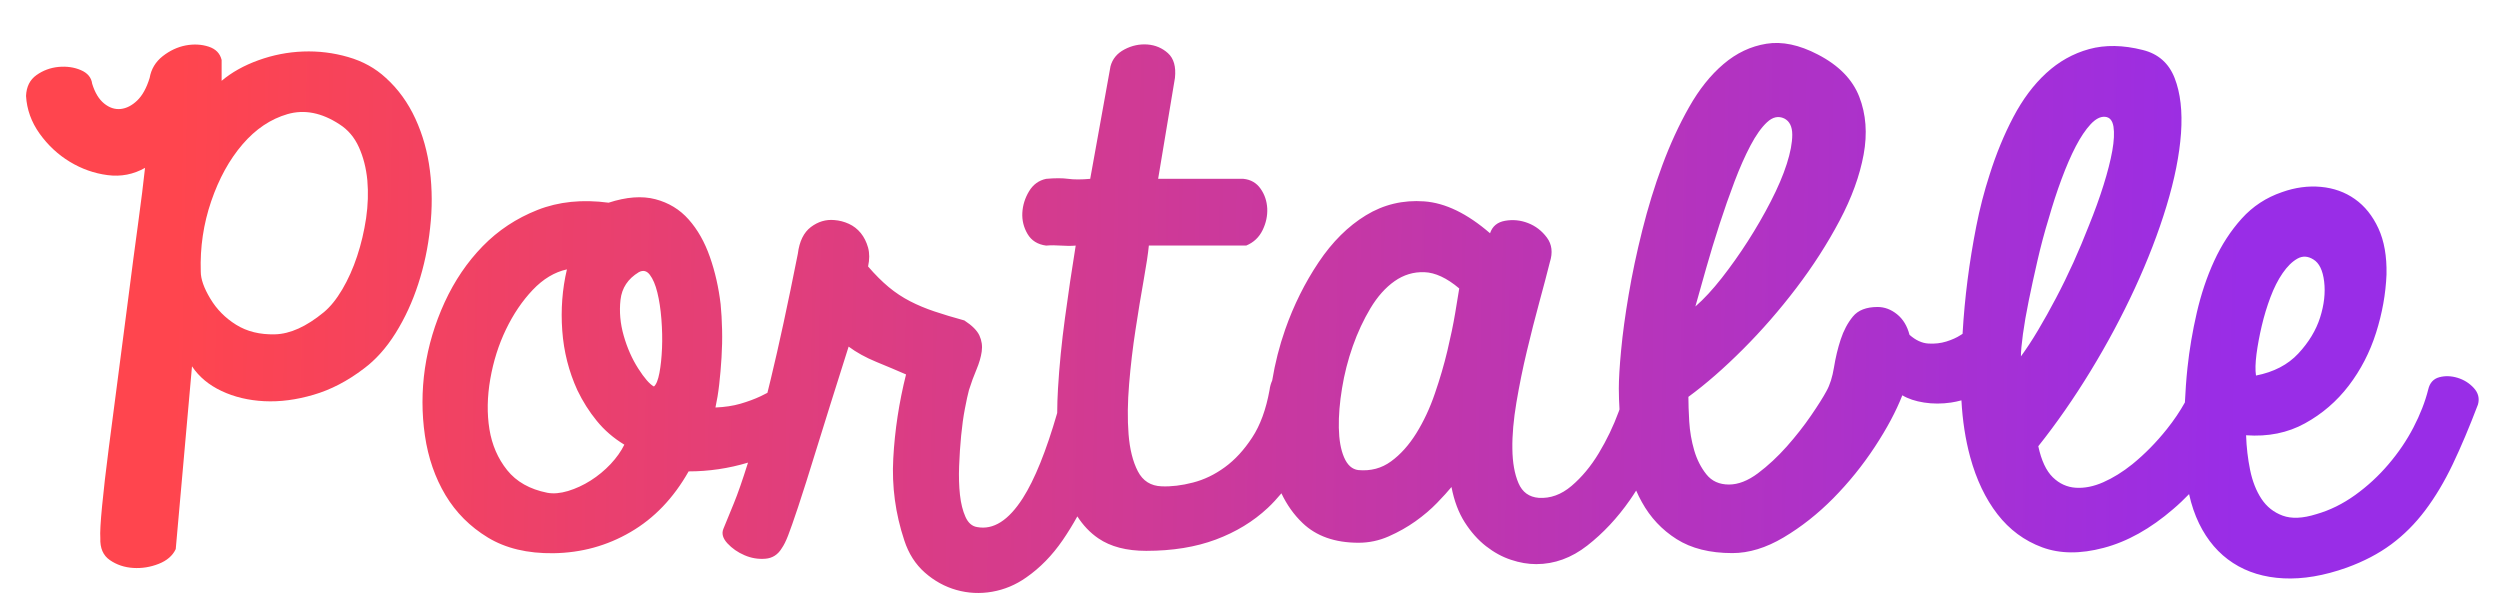 <?xml version="1.0" encoding="utf-8"?>
<!-- Generator: Adobe Illustrator 25.4.1, SVG Export Plug-In . SVG Version: 6.00 Build 0)  -->
<svg version="1.1" id="Layer_1" xmlns="http://www.w3.org/2000/svg" xmlns:xlink="http://www.w3.org/1999/xlink" x="0px" y="0px"
	 viewBox="0 0 444.55 107.25" style="enable-background:new 0 0 444.55 107.25;" xml:space="preserve">
<style type="text/css">
	.st0{fill:url(#SVGID_1_);}
	.st1{fill:url(#SVGID_00000169543073207033805450000003478443391283314607_);}
</style>
<g>
	
		<linearGradient id="SVGID_1_" gradientUnits="userSpaceOnUse" x1="30.099" y1="55.524" x2="398.521" y2="48.855" gradientTransform="matrix(1 0 0 -1 0 110)">
		<stop  offset="1.884178e-03" style="stop-color:#FF454E"/>
		<stop  offset="1" style="stop-color:#992DE7"/>
	</linearGradient>
	<path class="st0" d="M76.45,30.35c-0.41-3.3-1.27-6.38-2.58-9.23c-1.31-2.85-3.06-5.28-5.26-7.27c-1.86-1.72-4.09-2.96-6.71-3.71
		c-2.62-0.76-5.28-1.08-8-0.98c-2.72,0.1-5.37,0.62-7.94,1.55c-2.58,0.93-4.76,2.15-6.55,3.66v-3.71c-0.28-1.17-1.05-1.96-2.32-2.37
		s-2.63-0.48-4.08-0.21c-1.44,0.28-2.8,0.91-4.08,1.91c-1.27,1-2.05,2.29-2.32,3.87c-0.55,1.79-1.29,3.13-2.22,4.02
		s-1.91,1.39-2.94,1.5c-1.03,0.1-2.01-0.22-2.94-0.98s-1.63-1.92-2.12-3.51c-0.14-1.1-0.81-1.91-2.01-2.42
		c-1.2-0.52-2.53-0.7-3.97-0.57c-1.44,0.14-2.75,0.62-3.92,1.45s-1.79,2.06-1.86,3.71c0.14,2.41,0.94,4.64,2.42,6.71
		c1.48,2.06,3.27,3.73,5.37,5s4.33,2.06,6.71,2.37s4.59-0.12,6.66-1.29c-0.28,2.62-0.69,5.93-1.24,9.96
		c-0.55,4.02-1.12,8.32-1.7,12.9s-1.19,9.22-1.81,13.93c-0.62,4.71-1.19,9.06-1.7,13.05c-0.52,3.99-0.91,7.43-1.19,10.32
		s-0.38,4.78-0.31,5.67c-0.07,1.79,0.5,3.1,1.7,3.92c1.2,0.83,2.58,1.29,4.13,1.39c1.55,0.1,3.06-0.14,4.54-0.72
		c1.48-0.58,2.49-1.46,3.04-2.63l2.89-32.5c1.24,1.86,2.99,3.32,5.26,4.39c2.27,1.07,4.8,1.67,7.58,1.81
		c2.79,0.14,5.71-0.24,8.77-1.14c3.06-0.89,6.04-2.44,8.93-4.64c2.13-1.58,4.02-3.7,5.67-6.34c1.65-2.65,2.99-5.55,4.02-8.72
		c1.03-3.16,1.74-6.48,2.11-9.96C76.88,37.04,76.86,33.65,76.45,30.35z M65.1,38.81c-0.35,2.34-0.88,4.59-1.6,6.76
		s-1.6,4.13-2.63,5.88c-1.03,1.75-2.13,3.11-3.3,4.08c-3.1,2.55-5.98,3.85-8.67,3.92c-2.68,0.07-4.99-0.5-6.91-1.7
		c-1.93-1.2-3.46-2.75-4.59-4.64c-1.14-1.89-1.7-3.49-1.7-4.8c-0.14-4.33,0.48-8.51,1.86-12.54c1.38-4.02,3.23-7.39,5.57-10.11
		s5-4.5,8-5.37c2.99-0.86,6.07-0.26,9.23,1.81c1.51,0.96,2.67,2.32,3.46,4.08c0.79,1.75,1.29,3.71,1.5,5.88
		C65.51,34.22,65.44,36.47,65.1,38.81z"/>
	
		<linearGradient id="SVGID_00000152229365033643879190000006110405488117263016_" gradientUnits="userSpaceOnUse" x1="30.137" y1="57.617" x2="398.559" y2="50.949" gradientTransform="matrix(1 0 0 -1 0 110)">
		<stop  offset="1.884178e-03" style="stop-color:#FF454E"/>
		<stop  offset="1" style="stop-color:#992DE7"/>
	</linearGradient>
	<path style="fill:url(#SVGID_00000152229365033643879190000006110405488117263016_);" d="M439.89,68.99
		c-0.79-0.86-1.75-1.46-2.89-1.81c-1.13-0.34-2.22-0.38-3.25-0.1s-1.69,1-1.96,2.17c-0.55,2.2-1.43,4.45-2.63,6.76
		c-1.2,2.31-2.68,4.49-4.44,6.55c-1.75,2.06-3.73,3.89-5.93,5.47c-2.2,1.58-4.51,2.72-6.91,3.4c-2.41,0.76-4.4,0.84-5.98,0.26
		c-1.58-0.58-2.84-1.58-3.77-2.99c-0.93-1.41-1.6-3.11-2.01-5.11c-0.41-1.99-0.65-4.06-0.72-6.19c3.92,0.28,7.41-0.43,10.47-2.12
		c3.06-1.68,5.66-3.92,7.79-6.71s3.75-5.92,4.85-9.39s1.72-6.93,1.86-10.37c0.07-3.23-0.41-5.97-1.44-8.2s-2.42-3.97-4.18-5.21
		c-1.75-1.24-3.77-1.96-6.04-2.17c-2.27-0.21-4.58,0.1-6.91,0.93c-2.82,0.96-5.21,2.53-7.17,4.7c-1.96,2.17-3.59,4.68-4.9,7.53
		s-2.34,5.93-3.1,9.23s-1.31,6.55-1.65,9.75c-0.23,2.13-0.36,4.18-0.46,6.19c-0.88,1.58-1.94,3.16-3.21,4.75
		c-1.89,2.37-3.94,4.45-6.14,6.24c-1.72,1.38-3.44,2.44-5.16,3.2c-1.72,0.76-3.35,1.08-4.9,0.98s-2.91-0.72-4.08-1.86
		c-1.17-1.14-2.03-2.97-2.58-5.52c3.23-4.06,6.33-8.51,9.29-13.36c2.96-4.85,5.59-9.77,7.89-14.75c2.3-4.99,4.18-9.85,5.62-14.6
		s2.3-9.06,2.58-12.95c0.27-3.89-0.1-7.15-1.13-9.8s-2.92-4.32-5.67-5c-3.51-0.89-6.69-0.94-9.54-0.16
		c-2.86,0.79-5.4,2.22-7.64,4.28c-2.24,2.06-4.18,4.66-5.83,7.79s-3.06,6.55-4.23,10.27c-0.96,2.96-1.75,6.02-2.37,9.18
		s-1.14,6.34-1.55,9.54c-0.41,3.2-0.7,6.36-0.88,9.49c0,0.03,0,0.05,0,0.08c-0.11,0.07-0.23,0.14-0.36,0.23
		c-0.69,0.45-1.53,0.83-2.53,1.14c-1,0.31-2.06,0.43-3.2,0.36s-2.25-0.58-3.35-1.55c-0.41-1.58-1.15-2.8-2.22-3.66
		s-2.22-1.29-3.46-1.29c-2,0-3.46,0.57-4.39,1.7c-0.93,1.14-1.65,2.49-2.17,4.08c-0.52,1.58-0.91,3.23-1.19,4.95
		c-0.28,1.72-0.72,3.13-1.34,4.23c-0.55,1.03-1.46,2.48-2.73,4.33c-1.27,1.86-2.72,3.7-4.33,5.52c-1.62,1.82-3.32,3.4-5.11,4.75
		c-1.79,1.34-3.51,2.01-5.16,2.01c-1.72,0-3.06-0.6-4.02-1.81c-0.96-1.2-1.69-2.63-2.17-4.28s-0.77-3.35-0.88-5.11
		c-0.1-1.75-0.15-3.22-0.15-4.39c3.1-2.27,6.33-5.09,9.7-8.46c3.37-3.37,6.53-7,9.49-10.89s5.52-7.87,7.69-11.97
		c2.17-4.09,3.59-8.01,4.28-11.76s0.43-7.17-0.77-10.27c-1.2-3.1-3.66-5.61-7.38-7.53c-3.3-1.72-6.35-2.36-9.13-1.91
		c-2.79,0.45-5.33,1.65-7.63,3.61c-2.31,1.96-4.35,4.52-6.14,7.69c-1.79,3.16-3.37,6.6-4.75,10.32c-1.38,3.71-2.56,7.57-3.56,11.56
		s-1.81,7.81-2.42,11.45c-0.62,3.65-1.07,6.93-1.34,9.85c-0.28,2.92-0.41,5.21-0.41,6.86c0,1.23,0.05,2.46,0.12,3.68
		c-0.04,0.12-0.08,0.23-0.12,0.35c-0.96,2.62-2.15,5.09-3.56,7.43c-1.41,2.34-3.03,4.28-4.85,5.83s-3.77,2.25-5.83,2.12
		c-1.72-0.14-2.92-1.01-3.61-2.63c-0.69-1.62-1.05-3.64-1.08-6.09c-0.04-2.44,0.21-5.19,0.72-8.25c0.52-3.06,1.13-6.1,1.86-9.13
		c0.72-3.03,1.46-5.93,2.22-8.72s1.38-5.14,1.86-7.07c0.55-1.72,0.38-3.18-0.52-4.39c-0.89-1.2-2.01-2.06-3.35-2.58
		c-1.34-0.52-2.7-0.65-4.08-0.41c-1.38,0.24-2.27,0.98-2.68,2.22c-4.06-3.51-7.96-5.4-11.71-5.67c-3.75-0.27-7.21,0.55-10.37,2.48
		c-3.16,1.93-5.97,4.71-8.41,8.36s-4.42,7.62-5.93,11.92c-1.05,2.99-1.81,6.02-2.32,9.1c-0.22,0.49-0.39,1.03-0.47,1.69
		c-0.62,3.44-1.65,6.26-3.1,8.46c-1.44,2.2-3.06,3.96-4.85,5.26c-1.79,1.31-3.68,2.22-5.67,2.73c-2,0.52-3.85,0.74-5.57,0.67
		c-1.93-0.07-3.34-0.96-4.23-2.68s-1.44-3.92-1.65-6.6c-0.21-2.68-0.17-5.66,0.1-8.93c0.27-3.27,0.65-6.48,1.14-9.65
		c0.48-3.16,0.96-6.09,1.44-8.77s0.79-4.75,0.93-6.19h17.33c1.31-0.55,2.27-1.46,2.89-2.73s0.89-2.56,0.83-3.87
		c-0.07-1.31-0.46-2.48-1.19-3.51c-0.72-1.03-1.74-1.62-3.04-1.75h-15.17l2.99-17.95c0.21-1.99-0.21-3.46-1.24-4.39
		s-2.25-1.44-3.66-1.55c-1.41-0.1-2.77,0.19-4.08,0.88c-1.31,0.69-2.13,1.69-2.48,2.99l-3.61,20.02c-1.58,0.14-2.89,0.14-3.92,0
		s-2.34-0.14-3.92,0c-1.31,0.28-2.32,1.02-3.04,2.22c-0.72,1.2-1.12,2.48-1.19,3.82s0.24,2.6,0.93,3.77
		c0.69,1.17,1.79,1.86,3.3,2.06c0.83-0.07,1.7-0.07,2.63,0c0.93,0.07,1.81,0.07,2.63,0c-0.69,4.27-1.33,8.56-1.91,12.9
		c-0.59,4.33-1,8.51-1.24,12.54c-0.09,1.48-0.13,2.92-0.14,4.33c-1.96,6.78-4,11.82-6.1,15.12c-2.55,3.99-5.26,5.71-8.15,5.16
		c-0.89-0.14-1.58-0.74-2.06-1.81s-0.81-2.37-0.98-3.92c-0.17-1.55-0.22-3.25-0.15-5.11s0.19-3.66,0.36-5.42
		c0.17-1.75,0.39-3.35,0.67-4.8c0.27-1.45,0.52-2.54,0.72-3.3c0.41-1.31,0.86-2.53,1.34-3.66c0.48-1.14,0.79-2.2,0.93-3.2
		s0-1.94-0.41-2.84c-0.41-0.89-1.31-1.79-2.68-2.68c-2-0.55-3.77-1.08-5.31-1.6c-1.55-0.52-2.99-1.12-4.33-1.81
		c-1.34-0.69-2.62-1.53-3.82-2.53c-1.2-1-2.42-2.22-3.66-3.66c0.27-1.24,0.27-2.36,0-3.35c-0.28-1-0.71-1.86-1.29-2.58
		c-0.59-0.72-1.29-1.27-2.12-1.65s-1.69-0.6-2.58-0.67c-1.51-0.14-2.91,0.28-4.18,1.24c-1.27,0.96-2.05,2.55-2.32,4.75
		c-1.79,9.01-3.39,16.42-4.8,22.24c-0.21,0.86-0.41,1.69-0.61,2.49c-0.39,0.21-0.79,0.41-1.19,0.6c-1.1,0.52-2.31,0.96-3.61,1.34
		c-1.31,0.38-2.79,0.6-4.44,0.67c0.27-1.24,0.5-2.61,0.67-4.13c0.17-1.51,0.31-3.09,0.41-4.75c0.1-1.65,0.14-3.3,0.1-4.95
		s-0.12-3.16-0.26-4.54c-0.35-2.96-0.98-5.76-1.91-8.41s-2.18-4.86-3.77-6.65c-1.58-1.79-3.56-2.99-5.93-3.61s-5.14-0.41-8.31,0.62
		c-4.68-0.62-8.89-0.19-12.64,1.29s-7,3.63-9.75,6.45s-5,6.14-6.76,9.96c-1.75,3.82-2.92,7.74-3.51,11.76
		c-0.58,4.02-0.58,8.01,0,11.97s1.81,7.48,3.66,10.58c1.86,3.1,4.37,5.61,7.53,7.53c3.16,1.92,7.05,2.85,11.66,2.79
		c4.95-0.07,9.53-1.32,13.72-3.77c4.2-2.44,7.64-6.04,10.32-10.78c3.57,0,7.1-0.52,10.56-1.56c-0.98,3.12-1.82,5.54-2.52,7.24
		c-0.76,1.86-1.38,3.37-1.86,4.54c-0.34,0.83-0.1,1.69,0.72,2.58c0.83,0.89,1.84,1.6,3.04,2.11c1.2,0.52,2.44,0.72,3.71,0.62
		s2.25-0.74,2.94-1.91c0.34-0.48,0.7-1.2,1.08-2.17c0.38-0.96,0.98-2.68,1.81-5.16s1.92-5.95,3.3-10.42s3.27-10.49,5.67-18.06
		c1.38,1.03,3.03,1.94,4.95,2.73c1.93,0.79,3.68,1.53,5.26,2.22c-1.24,4.95-2,9.92-2.27,14.91c-0.28,4.99,0.38,9.85,1.96,14.6
		c0.76,2.34,1.98,4.25,3.66,5.73c1.68,1.48,3.56,2.51,5.62,3.09c2.06,0.58,4.18,0.69,6.35,0.31c2.17-0.38,4.18-1.22,6.04-2.53
		c2.48-1.72,4.64-3.94,6.5-6.65c0.93-1.36,1.8-2.77,2.6-4.22c1.01,1.57,2.24,2.89,3.74,3.91c2.17,1.48,5,2.22,8.51,2.22
		c4.68,0,8.8-0.67,12.38-2.01c3.58-1.34,6.65-3.21,9.23-5.62c0.87-0.81,1.66-1.69,2.43-2.6c0.96,2.03,2.21,3.8,3.76,5.28
		c2.44,2.34,5.76,3.51,9.96,3.51c1.86,0,3.65-0.38,5.37-1.14s3.3-1.65,4.75-2.68c1.44-1.03,2.72-2.11,3.82-3.25
		c1.1-1.14,1.96-2.08,2.58-2.84c0.48,2.48,1.27,4.57,2.37,6.29s2.36,3.13,3.77,4.23c1.41,1.1,2.89,1.91,4.44,2.42
		c1.55,0.52,3.04,0.77,4.49,0.77c3.23,0,6.26-1.1,9.08-3.3c2.82-2.2,5.35-4.9,7.58-8.1c0.39-0.55,0.75-1.12,1.11-1.68
		c0.31,0.7,0.64,1.39,1.01,2.04c1.51,2.75,3.58,4.95,6.19,6.6c2.61,1.65,5.91,2.48,9.9,2.48c2.96,0,6-0.93,9.13-2.79
		s6.07-4.18,8.82-6.96c2.75-2.79,5.21-5.83,7.38-9.13c2.17-3.3,3.8-6.36,4.9-9.18c1.03,0.62,2.32,1.05,3.87,1.29s3.15,0.24,4.8,0
		c0.61-0.09,1.23-0.23,1.84-0.39c0.19,3.56,0.7,6.93,1.56,10.09c1.1,4.02,2.72,7.41,4.85,10.16s4.78,4.71,7.94,5.88
		s6.81,1.2,10.94,0.1c4.19-1.1,8.32-3.4,12.38-6.91c0.97-0.82,1.9-1.71,2.81-2.65c0.42,1.92,1.02,3.66,1.78,5.23
		c1.48,3.03,3.49,5.37,6.04,7.02c2.54,1.65,5.54,2.56,8.98,2.73c3.44,0.17,7.19-0.46,11.25-1.91c3.03-1.1,5.66-2.48,7.89-4.13
		c2.23-1.65,4.25-3.66,6.04-6.04c1.79-2.37,3.42-5.11,4.9-8.2c1.48-3.1,2.97-6.64,4.49-10.63
		C440.94,70.83,440.68,69.85,439.89,68.99z M401.25,62.96c0.21-1.58,0.52-3.25,0.93-5s0.93-3.46,1.55-5.11s1.34-3.08,2.17-4.28
		c0.83-1.2,1.7-2.06,2.63-2.58s1.87-0.46,2.84,0.15c1.03,0.62,1.67,1.93,1.91,3.92c0.24,2,0,4.13-0.72,6.4s-2.01,4.4-3.87,6.4
		s-4.37,3.3-7.53,3.92C401.01,65.81,401.05,64.54,401.25,62.96z M303.39,47.69c0.72-2.54,1.51-5.14,2.37-7.79s1.75-5.19,2.68-7.64
		c0.93-2.44,1.87-4.57,2.84-6.4c0.96-1.82,1.94-3.2,2.94-4.13c1-0.93,2.01-1.15,3.04-0.67c0.96,0.48,1.44,1.45,1.44,2.89
		c0,1.45-0.33,3.18-0.98,5.21c-0.65,2.03-1.6,4.25-2.84,6.66s-2.6,4.76-4.08,7.07c-1.48,2.31-3.03,4.49-4.64,6.55
		c-1.62,2.06-3.18,3.75-4.69,5.06C302.03,52.5,302.67,50.23,303.39,47.69z M108.59,82.51c-1.07,1.13-2.25,2.11-3.56,2.94
		s-2.65,1.44-4.02,1.86c-1.38,0.41-2.62,0.52-3.71,0.31c-3.1-0.62-5.47-1.96-7.12-4.02s-2.7-4.49-3.15-7.27
		c-0.45-2.79-0.4-5.76,0.15-8.93c0.55-3.16,1.48-6.1,2.79-8.82s2.89-5.06,4.75-7.02s3.89-3.18,6.09-3.66
		c-0.83,3.51-1.1,7.14-0.83,10.89s1.17,7.27,2.68,10.58c0.96,2,2.11,3.82,3.46,5.47c1.34,1.65,2.97,3.06,4.9,4.23
		C110.46,80.22,109.65,81.37,108.59,82.51z M117.72,61.92c-0.07,1.65-0.22,3.11-0.46,4.39c-0.24,1.27-0.57,2.08-0.98,2.42
		c-0.76-0.41-1.69-1.48-2.79-3.2c-1.1-1.72-1.96-3.66-2.58-5.83c-0.62-2.17-0.81-4.3-0.57-6.4c0.24-2.1,1.32-3.73,3.25-4.9
		c0.76-0.41,1.41-0.26,1.96,0.46c0.55,0.72,1,1.77,1.34,3.15s0.58,2.96,0.72,4.75C117.75,58.55,117.79,60.27,117.72,61.92z
		 M258.76,55.68c-0.34,2.03-0.81,4.27-1.39,6.71c-0.58,2.44-1.32,4.97-2.22,7.58c-0.89,2.62-2,4.97-3.3,7.07
		c-1.31,2.1-2.8,3.77-4.49,5c-1.69,1.24-3.63,1.75-5.83,1.55c-1.1-0.14-1.94-0.89-2.53-2.27c-0.59-1.37-0.89-3.13-0.93-5.26
		c-0.04-2.13,0.15-4.47,0.57-7.02c0.41-2.54,1.05-5.04,1.91-7.48s1.91-4.69,3.15-6.76c1.24-2.06,2.66-3.66,4.28-4.8
		s3.39-1.67,5.31-1.6s3.99,1.03,6.19,2.89C259.35,52.19,259.11,53.65,258.76,55.68z M359.36,63.37c0-0.89,0.12-2.22,0.36-3.97
		s0.58-3.73,1.03-5.93s0.96-4.57,1.55-7.12c0.58-2.54,1.25-5.06,2.01-7.53c0.69-2.41,1.44-4.73,2.27-6.96s1.67-4.18,2.53-5.83
		s1.74-2.96,2.63-3.92s1.75-1.41,2.58-1.34s1.32,0.65,1.5,1.75c0.17,1.1,0.1,2.53-0.21,4.28s-0.83,3.78-1.55,6.09
		c-0.72,2.31-1.6,4.73-2.63,7.27c-0.83,2.13-1.74,4.3-2.73,6.5c-1,2.2-2.03,4.32-3.1,6.34c-1.07,2.03-2.13,3.94-3.2,5.73
		C361.34,60.52,360.32,62.06,359.36,63.37z"/>
</g>
</svg>
